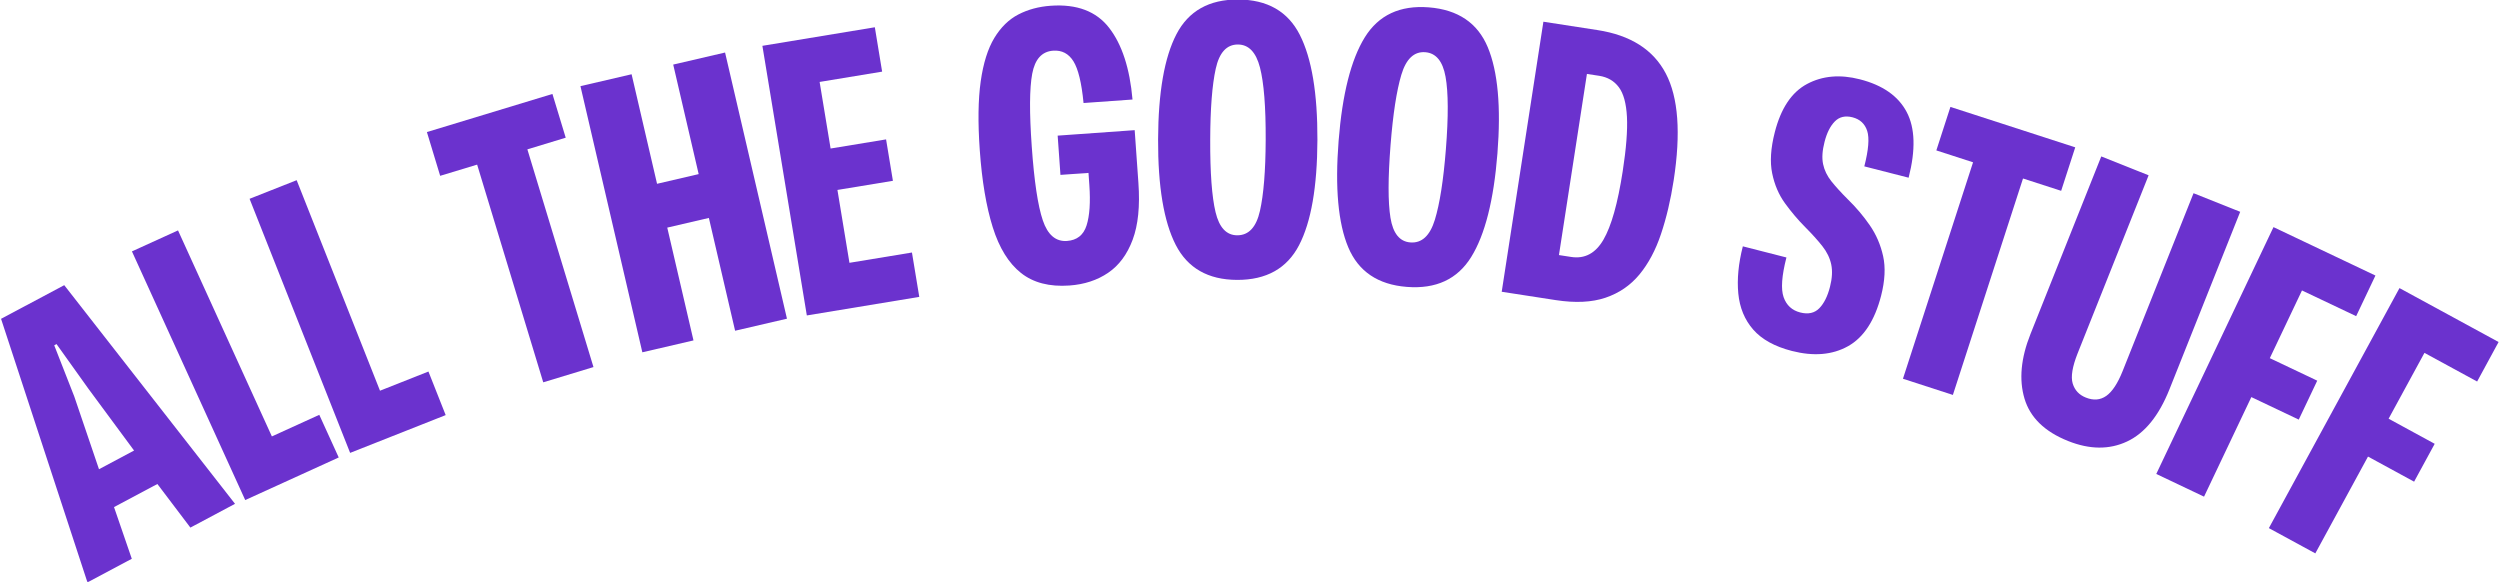 <svg xmlns="http://www.w3.org/2000/svg" xmlns:xlink="http://www.w3.org/1999/xlink" width="2048" zoomAndPan="magnify" viewBox="0 0 1536 357.75" height="477" preserveAspectRatio="xMidYMid meet" version="1.0"><defs><clipPath id="040d409d35"><path d="M 0.539 175 L 145 175 L 145 357.496 L 0.539 357.496 Z M 0.539 175 " clip-rule="nonzero"/></clipPath><clipPath id="36701376d3"><path d="M 1393 177 L 1535.457 177 L 1535.457 340 L 1393 340 Z M 1393 177 " clip-rule="nonzero"/></clipPath></defs><g clip-path="url(#040d409d35)"><path fill="#6b32ce" d="M 53.734 357.82 L 0.645 195.883 L 39.469 175.207 L 144.395 309.547 L 116.973 324.152 L 96.699 297.367 L 70.051 311.555 L 80.977 343.312 Z M 60.82 288.293 L 82.371 276.812 L 54.293 238.805 L 34.73 211.406 L 33.32 212.16 L 45.656 243.66 Z M 60.82 288.293 " fill-opacity="1" fill-rule="nonzero"/></g><path fill="#6b32ce" d="M 150.664 307.238 L 81.059 154.453 L 109.375 141.559 L 167.039 268.137 L 196.172 254.863 L 208.109 281.07 Z M 150.664 307.238 " fill-opacity="1" fill-rule="nonzero"/><path fill="#6b32ce" d="M 215.121 278.254 L 153.336 122.148 L 182.266 110.707 L 233.469 240.051 L 263.234 228.27 L 273.824 255.035 Z M 215.121 278.254 " fill-opacity="1" fill-rule="nonzero"/><path fill="#6b32ce" d="M 333.766 234.898 L 293.152 101.141 L 270.445 108.023 L 262.289 81.141 L 339.414 57.719 L 347.574 84.602 L 324.016 91.766 L 364.629 225.527 Z M 333.766 234.898 " fill-opacity="1" fill-rule="nonzero"/><path fill="#6b32ce" d="M 394.656 216.457 L 356.629 52.93 L 388.051 45.625 L 403.691 112.922 L 429.262 106.973 L 413.621 39.676 L 445.48 32.273 L 483.508 195.801 L 451.648 203.203 L 435.531 133.898 L 409.961 139.848 L 426.078 209.152 Z M 394.656 216.457 " fill-opacity="1" fill-rule="nonzero"/><path fill="#6b32ce" d="M 495.715 193.809 L 468.414 28.152 L 537.5 16.75 L 541.98 44.012 L 503.574 50.34 L 510.32 91.25 L 544.406 85.641 L 548.605 111.09 L 514.52 116.699 L 521.902 161.473 L 560.305 155.145 L 564.801 182.406 Z M 495.715 193.809 " fill-opacity="1" fill-rule="nonzero"/><path fill="#6b32ce" d="M 657.031 175.422 C 644.773 176.289 634.855 173.711 627.285 167.703 C 619.707 161.691 613.922 152.332 609.934 139.605 C 605.953 126.887 603.297 111.109 601.973 92.285 C 600.77 75.281 600.957 61.18 602.551 49.98 C 604.141 38.789 606.934 29.895 610.926 23.297 C 614.93 16.703 619.867 11.895 625.73 8.871 C 631.594 5.836 638.199 4.055 645.551 3.535 C 661.629 2.398 673.609 6.934 681.488 17.148 C 689.367 27.352 694.145 42.016 695.816 61.145 L 665.73 63.293 C 664.535 50.891 662.453 42.336 659.5 37.625 C 656.555 32.918 652.402 30.754 647.043 31.137 C 640.145 31.629 635.859 36.359 634.188 45.324 C 632.516 54.293 632.422 69.191 633.91 90.016 C 635.406 111.309 637.672 126.426 640.695 135.367 C 643.719 144.312 648.676 148.535 655.559 148.043 C 661.688 147.605 665.695 144.438 667.578 138.531 C 669.473 132.633 670.047 124.32 669.289 113.598 L 668.773 106.234 L 651.539 107.449 L 649.828 83.332 L 697.148 79.969 L 699.438 112.363 C 700.457 126.613 699.281 138.246 695.914 147.266 C 692.559 156.277 687.539 163.055 680.852 167.602 C 674.164 172.156 666.227 174.762 657.031 175.422 Z M 657.031 175.422 " fill-opacity="1" fill-rule="nonzero"/><path fill="#6b32ce" d="M 760.051 171.969 C 742.23 171.898 729.664 164.719 722.344 150.418 C 715.031 136.105 711.426 114.516 711.535 85.645 C 711.641 56.793 715.402 35.242 722.82 20.996 C 730.246 6.738 742.867 -0.363 760.688 -0.297 C 778.645 -0.227 791.281 7 798.594 21.395 C 805.918 35.773 809.523 57.32 809.418 86.023 C 809.309 114.895 805.543 136.449 798.117 150.695 C 790.699 164.945 778.008 172.031 760.051 171.969 Z M 760.148 144.566 C 767.203 144.598 771.859 139.586 774.117 129.543 C 776.387 119.504 777.562 104.957 777.641 85.906 C 777.719 65.648 776.547 50.832 774.117 41.449 C 771.691 32.074 767.18 27.371 760.59 27.344 C 753.672 27.316 749.125 32.293 746.938 42.266 C 744.746 52.23 743.617 66.734 743.555 85.766 C 743.477 106.039 744.57 120.902 746.836 130.359 C 749.105 139.82 753.543 144.559 760.148 144.566 Z M 760.148 144.566 " fill-opacity="1" fill-rule="nonzero"/><path fill="#6b32ce" d="M 864.348 176.27 C 846.602 174.875 834.605 166.77 828.371 151.949 C 822.148 137.121 820.176 115.316 822.441 86.543 C 824.711 57.785 830.074 36.578 838.539 22.926 C 847.016 9.266 860.129 3.129 877.879 4.52 C 895.789 5.941 907.852 14.102 914.078 28.996 C 920.297 43.879 922.281 65.629 920.027 94.246 C 917.758 123.02 912.387 144.238 903.91 157.898 C 895.441 171.562 882.258 177.684 864.348 176.27 Z M 866.5 148.945 C 873.543 149.504 878.566 144.863 881.582 135.016 C 884.59 125.176 886.844 110.754 888.348 91.758 C 889.941 71.57 889.871 56.707 888.148 47.164 C 886.438 37.629 882.289 32.598 875.711 32.082 C 868.828 31.539 863.918 36.16 860.984 45.949 C 858.066 55.73 855.855 70.102 854.359 89.07 C 852.77 109.277 852.75 124.184 854.301 133.781 C 855.852 143.375 859.918 148.43 866.5 148.945 Z M 866.5 148.945 " fill-opacity="1" fill-rule="nonzero"/><path fill="#6b32ce" d="M 922.652 179.262 L 948.262 13.344 L 981.492 18.477 C 1001.828 21.613 1015.832 30.527 1023.5 45.223 C 1031.18 59.906 1032.785 81.746 1028.316 110.73 C 1026.441 122.883 1023.844 133.906 1020.512 143.801 C 1017.199 153.699 1012.773 161.988 1007.246 168.676 C 1001.703 175.352 994.762 180.098 986.402 182.922 C 978.047 185.746 967.875 186.234 955.887 184.395 Z M 957.816 156.715 L 965.332 157.867 C 973.68 159.156 980.281 155.637 985.133 147.305 C 989.996 138.977 993.957 124.945 996.996 105.215 C 999.156 91.262 1000.023 80.141 999.602 71.848 C 999.172 63.543 997.512 57.453 994.609 53.578 C 991.715 49.711 987.684 47.371 982.527 46.574 L 975.008 45.422 Z M 957.816 156.715 " fill-opacity="1" fill-rule="nonzero"/><path fill="#6b32ce" d="M 1100.926 215.621 C 1090.379 212.914 1082.461 208.543 1077.18 202.508 C 1071.918 196.488 1068.859 189.09 1068.012 180.32 C 1067.18 171.555 1068.098 161.895 1070.801 151.348 L 1097.582 158.191 C 1094.688 169.484 1094.105 177.613 1095.852 182.59 C 1097.602 187.555 1101 190.684 1106.055 191.98 C 1110.965 193.23 1114.871 192.367 1117.773 189.395 C 1120.688 186.41 1122.875 182.02 1124.344 176.219 C 1125.684 171.008 1125.941 166.441 1125.117 162.512 C 1124.297 158.57 1122.484 154.82 1119.664 151.246 C 1116.855 147.68 1113.312 143.754 1109.043 139.469 C 1104.621 135.012 1100.516 130.156 1096.703 124.902 C 1092.891 119.648 1090.266 113.516 1088.824 106.496 C 1087.383 99.465 1087.918 91.043 1090.438 81.223 C 1094.199 66.5 1100.812 56.625 1110.258 51.594 C 1119.695 46.555 1130.523 45.598 1142.73 48.73 C 1156.707 52.309 1166.297 59.008 1171.461 68.805 C 1176.641 78.613 1177.039 92.066 1172.656 109.18 L 1145.434 102.215 C 1148.031 92.098 1148.625 84.84 1147.211 80.449 C 1145.789 76.043 1142.781 73.254 1138.176 72.07 C 1133.707 70.93 1130.078 71.785 1127.289 74.637 C 1124.508 77.477 1122.406 81.652 1121.004 87.152 C 1119.617 92.5 1119.32 97.059 1120.105 100.824 C 1120.887 104.594 1122.598 108.125 1125.242 111.43 C 1127.879 114.723 1131.223 118.391 1135.273 122.434 C 1140.344 127.371 1144.852 132.684 1148.777 138.371 C 1152.703 144.055 1155.434 150.383 1156.984 157.355 C 1158.531 164.32 1158.121 172.414 1155.77 181.633 C 1151.836 196.957 1145.062 207.309 1135.445 212.695 C 1125.824 218.078 1114.316 219.051 1100.926 215.621 Z M 1100.926 215.621 " fill-opacity="1" fill-rule="nonzero"/><path fill="#6b32ce" d="M 1169.172 232.699 L 1212.246 99.715 L 1189.688 92.414 L 1198.34 65.688 L 1275.027 90.523 L 1266.375 117.246 L 1242.938 109.664 L 1199.852 242.648 Z M 1169.172 232.699 " fill-opacity="1" fill-rule="nonzero"/><path fill="#6b32ce" d="M 1270.645 270.957 C 1256.242 265.211 1247.32 256.531 1243.852 244.91 C 1240.395 233.281 1241.617 220.039 1247.539 205.195 L 1291.02 96.105 L 1320.113 107.707 L 1276.527 217.012 C 1273.234 225.289 1272.223 231.496 1273.461 235.617 C 1274.715 239.746 1277.406 242.633 1281.543 244.273 C 1286.242 246.16 1290.426 245.816 1294.102 243.238 C 1297.77 240.652 1301.113 235.578 1304.133 228.016 L 1347.707 118.711 L 1376.379 130.133 L 1332.902 239.219 C 1326.414 255.484 1317.734 266.164 1306.855 271.258 C 1295.996 276.352 1283.922 276.254 1270.645 270.957 Z M 1270.645 270.957 " fill-opacity="1" fill-rule="nonzero"/><path fill="#6b32ce" d="M 1324.812 291.195 L 1396.828 139.543 L 1459.469 169.293 L 1447.625 194.246 L 1414.336 178.449 L 1394.574 220.055 L 1423.707 233.887 L 1412.352 257.805 L 1383.219 243.973 L 1354.164 305.145 Z M 1324.812 291.195 " fill-opacity="1" fill-rule="nonzero"/><g clip-path="url(#36701376d3)"><path fill="#6b32ce" d="M 1393.992 324.473 L 1474.242 177.004 L 1535.133 210.133 L 1521.945 234.41 L 1489.582 216.801 L 1467.559 257.254 L 1495.879 272.676 L 1483.223 295.938 L 1454.902 280.516 L 1422.531 339.996 Z M 1393.992 324.473 " fill-opacity="1" fill-rule="nonzero"/></g></svg>